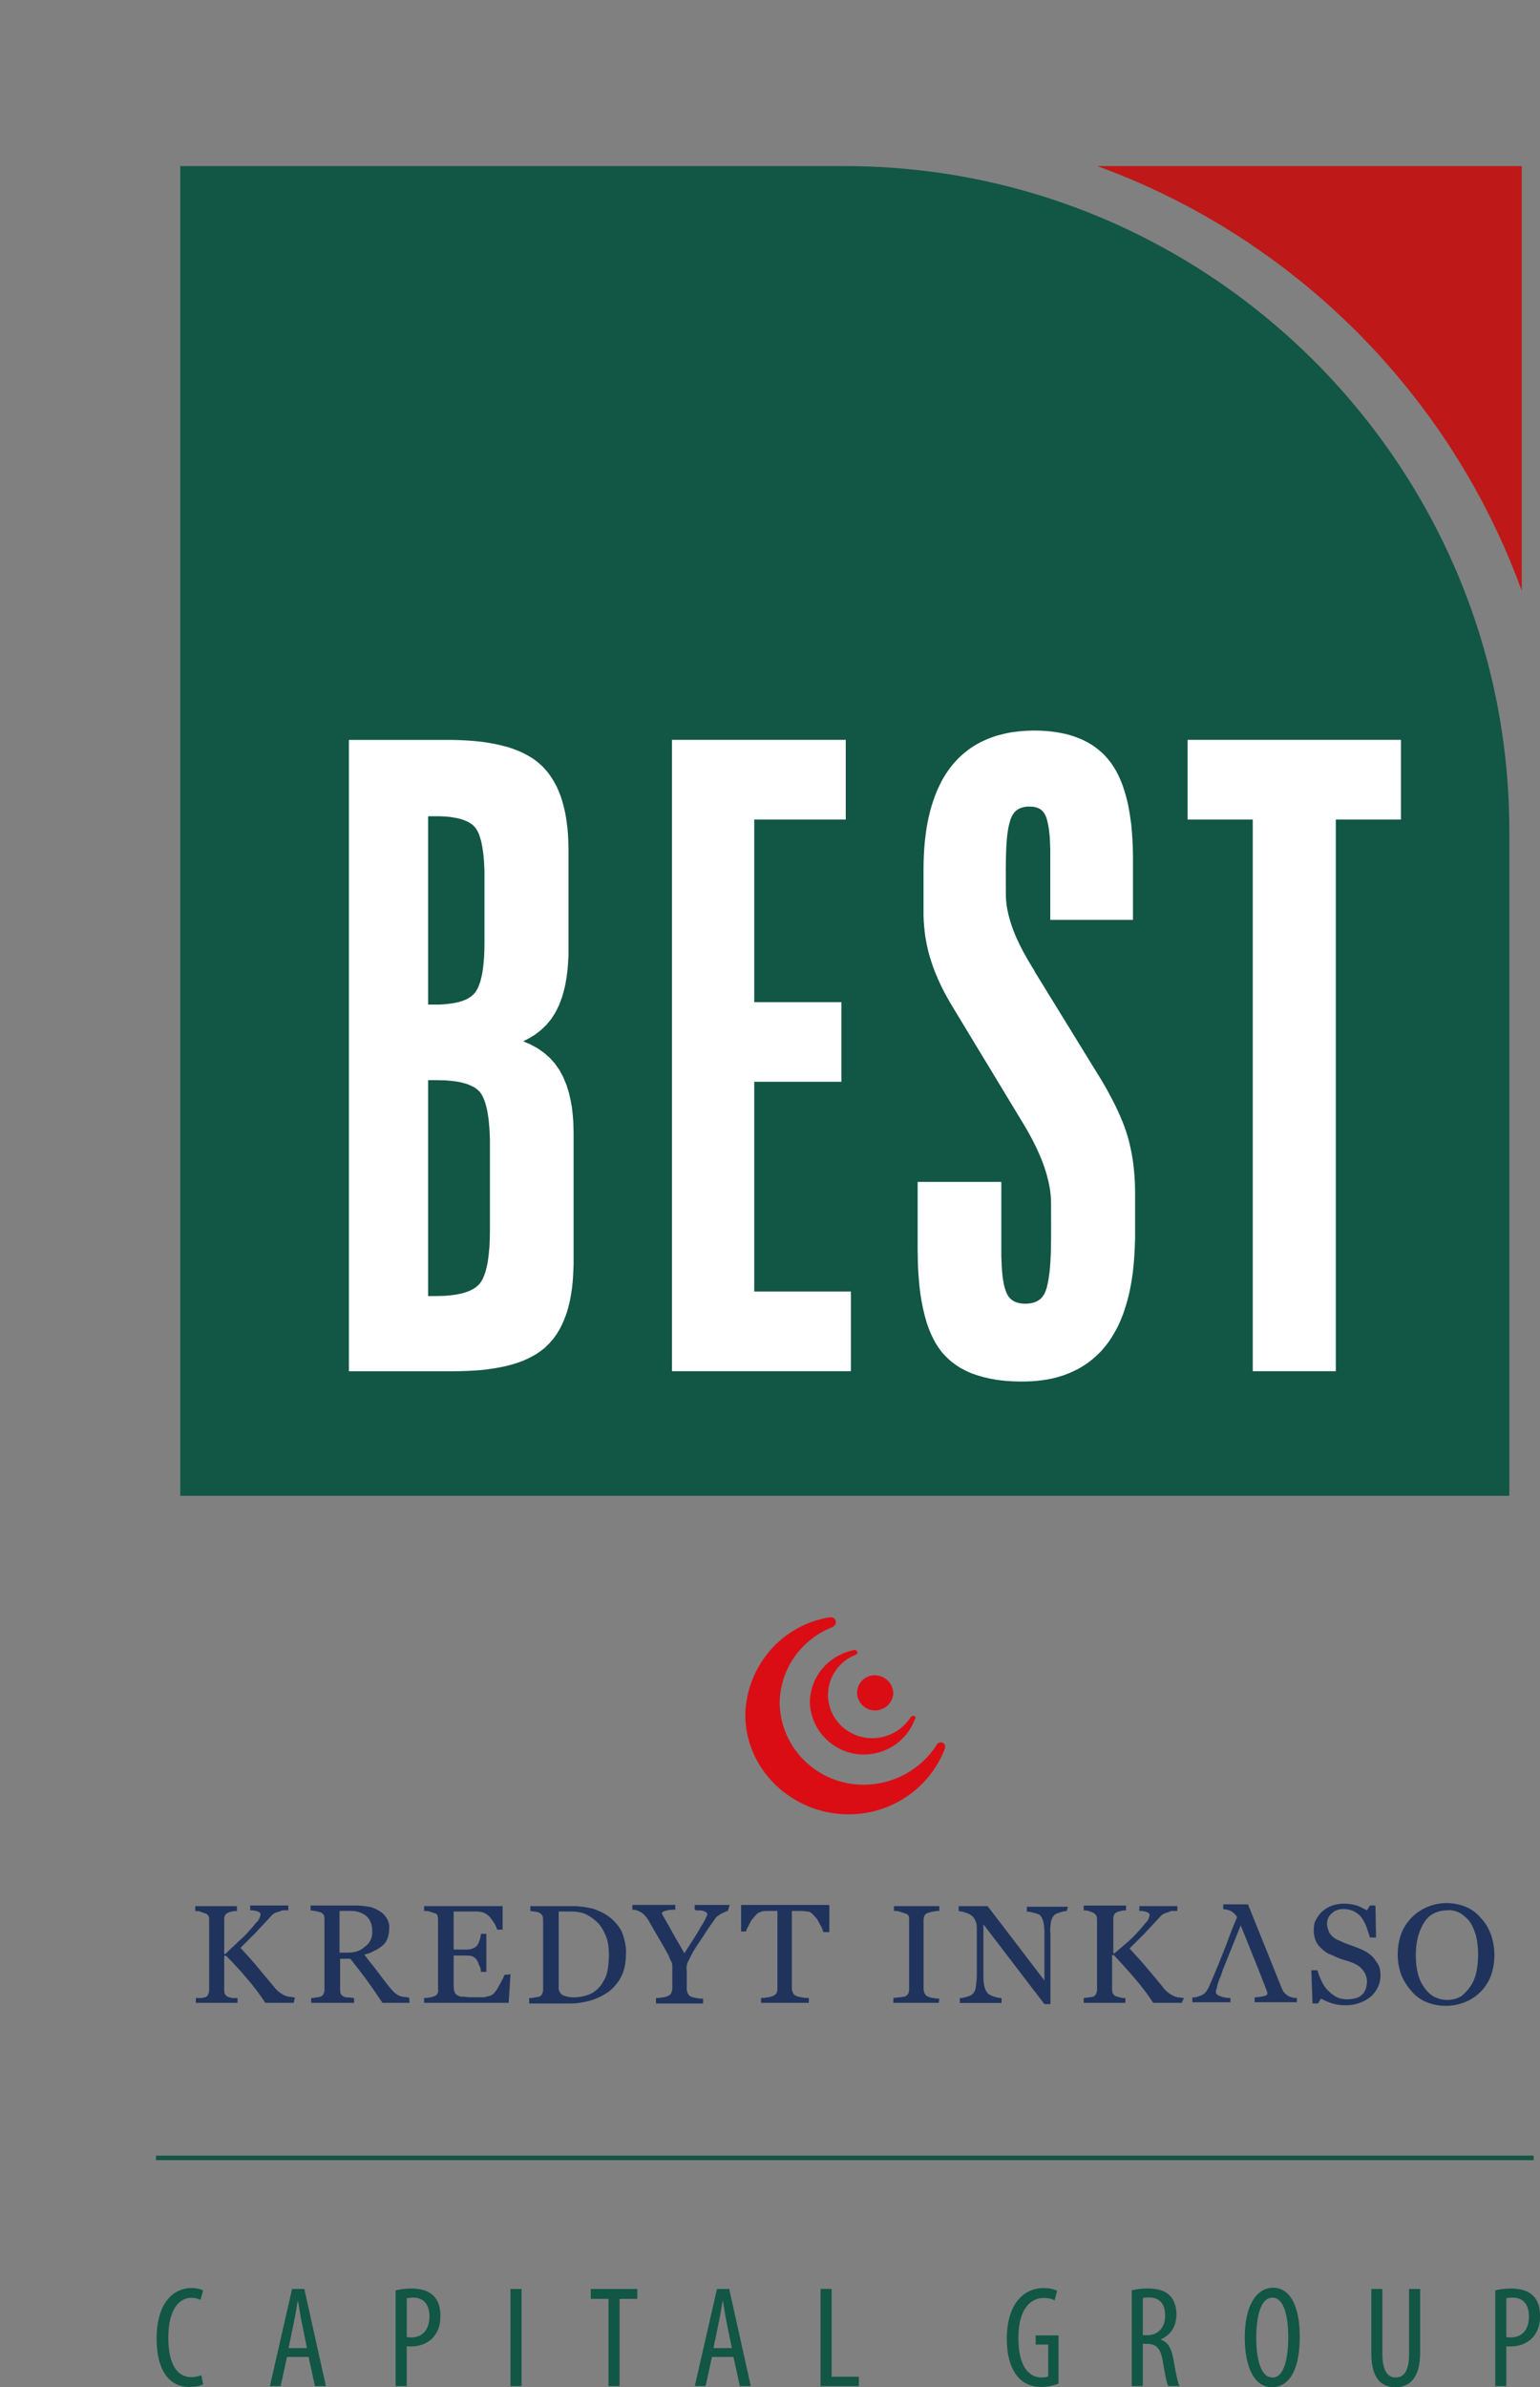 <?xml version="1.0" encoding="UTF-8"?>
<svg id="Warstwa_1" data-name="Warstwa 1" xmlns="http://www.w3.org/2000/svg" viewBox="0 0 254.55 394.39">
  <rect x="0" y="0" width="254.55" height="394.39" fill="#808080" stroke="none"/>
  <defs>
    <style>
      .cls-1 {
        fill: #da0d15;
        fill-rule: evenodd;
      }

      .cls-2 {
        fill: #fff;
      }

      .cls-3 {
        fill: #1f335c;
      }

      .cls-4 {
        fill: #125645;
      }

      .cls-5 {
        fill: #be1818;
      }

      .cls-6 {
        fill: none;
        stroke: #125545;
        stroke-miterlimit: 10;
        stroke-width: .75px;
      }
    </style>
  </defs>
  <g>
    <g id="Group_1" data-name="Group 1">
      <path id="Path_1" data-name="Path 1" class="cls-1" d="M144.75,276.77c1.6.1,2.9,1.4,2.9,3-.1,1.7-1.6,2.9-3.19,2.8-1.6-.1-2.8-1.4-2.8-3,.1-1.7,1.5-2.9,3.09-2.8Z"/>
      <path id="Path_2" data-name="Path 2" class="cls-1" d="M137.36,267.19c.4,0,.8.3.8.8,0,.3-.2.6-.5.8-5.19,2-8.69,6.89-8.79,12.48.1,7.59,6.29,13.58,13.88,13.58h0c4.89,0,9.48-2.5,12.08-6.59h0c.1-.3.4-.4.7-.4.4,0,.7.3.7.7q0,.1-.1.2h.1c-2.5,6.69-8.99,11.08-16.17,10.98-9.18-.1-16.87-7.39-16.87-16.47.2-7.99,5.99-14.78,13.88-16.07h.3Z"/>
      <path id="Path_3" data-name="Path 3" class="cls-1" d="M141.25,272.58c.2,0,.5.2.5.4h0c0,.2-.1.3-.3.4-2.7,1-4.59,3.69-4.59,6.59,0,3.99,3.29,7.19,7.29,7.19,2.6,0,4.99-1.3,6.39-3.49h0c.1-.1.2-.2.4-.2s.4.1.4.4h0s0,.1-.1.1h0c-1.3,3.59-4.69,5.89-8.49,5.89-4.79,0-8.79-3.89-8.89-8.69.1-4.29,3.19-7.79,7.39-8.59h0q-.1,0,0,0h0Z"/>
    </g>
    <g>
      <path id="Path_4" data-name="Path 4" class="cls-3" d="M48.54,330.88h-4.69c-.9-1.4-1.9-2.7-3-3.99-1.1-1.3-2.3-2.6-3.49-3.79h-.3v5.59c0,.2,0,.5.1.7s.3.4.5.5.5.1.7.2h.9v.8h-6.89v-.8h.8c.2,0,.5-.1.7-.1.2-.1.4-.2.5-.4.1-.2.2-.5.2-.7v-11.68c0-.2,0-.5-.1-.7-.2-.2-.3-.4-.6-.4-.2-.1-.5-.2-.8-.3s-.5-.1-.8-.1v-.8h6.89v.8c-.3,0-.6,0-.8.1-.2,0-.5.1-.7.2-.2.1-.4.2-.5.5-.1.2-.1.5-.1.7v5.59h.2c.7-.7,1.4-1.3,2.1-2,.7-.6,1.3-1.2,1.9-1.9.5-.5.9-1.1,1.4-1.6.2-.3.4-.7.4-1.1,0-.1-.1-.2-.2-.3-.2-.1-.3-.1-.5-.2-.2,0-.4-.1-.6-.1h-.4v-.8h6.29v.8h-.8c-.1,0-.3,0-.4.1-.3.1-.6.2-.9.3-.3.1-.5.3-.7.5-.8.9-1.7,1.8-2.5,2.7-.9.9-1.8,1.8-2.6,2.6,1.2,1.3,2.2,2.4,3,3.39.8,1,1.6,1.9,2.5,3,.3.4.6.7,1,1,.3.2.6.4.9.5.2.1.5.2.8.2s.5.1.8.1l-.2.9Z"/>
      <path id="Path_5" data-name="Path 5" class="cls-3" d="M67.71,330.88h-4.49c-1-1.5-1.9-2.8-2.7-3.89-.8-1.1-1.7-2.2-2.6-3.39h-1.7v5.09c0,.2,0,.5.1.7s.3.4.6.5c.2.1.5.1.7.1.4,0,.7.1.9.1v.8h-7.09v-.8c.2,0,.5,0,.8-.1.3,0,.5-.1.7-.1.2-.1.4-.2.5-.4s.2-.5.2-.7v-11.68c0-.2,0-.5-.1-.7s-.3-.4-.6-.5c-.3-.1-.5-.1-.8-.2-.3,0-.5-.1-.8-.1v-.8h7.69c.7,0,1.3.1,2,.2.6.1,1.2.4,1.7.7s.9.7,1.2,1.2c.3.5.5,1.1.4,1.8,0,.6-.1,1.1-.3,1.6-.2.5-.5.9-.9,1.2s-.8.6-1.3.8c-.5.3-1.1.5-1.6.6.8,1.1,1.5,1.9,2.1,2.7.5.7,1.2,1.6,2,2.6.3.4.6.7.9,1,.3.2.5.4.8.5.2.1.5.2.8.2s.5.1.8.1l.1.9ZM61.52,318.9c0-.9-.3-1.7-.9-2.3-.7-.6-1.6-.9-2.5-.9h-2v6.89h1.5c1,0,2-.3,2.7-1,.9-.6,1.3-1.6,1.2-2.7h0Z"/>
      <path id="Path_6" data-name="Path 6" class="cls-3" d="M84.38,326.19l-.3,4.69h-13.98v-.8c.2,0,.6,0,.9-.1.3,0,.5-.1.8-.2.2-.1.4-.2.5-.4s.2-.5.1-.7v-11.48c0-.2,0-.5-.1-.7,0-.2-.2-.4-.4-.4-.3-.1-.6-.2-.9-.3-.3-.1-.6-.1-.9-.1v-.8h12.98v3.89h-.9c-.2-.7-.6-1.3-1-1.8-.3-.5-.9-.9-1.5-1.1-.2,0-.5-.1-.9-.1h-3.79v6.29h1.9c.4,0,.9,0,1.3-.2.3-.1.5-.3.7-.5.2-.3.3-.6.4-.9.1-.3.2-.7.2-1h.9v6.29h-.9c0-.4-.1-.8-.3-1.1-.1-.3-.2-.6-.4-.9-.2-.3-.5-.5-.8-.6-.2-.1-.7-.1-1.1-.1h-1.9v4.79c0,.4,0,.8.1,1.1s.2.5.4.6c.3.2.5.3.8.3.5,0,1,.1,1.5.1h2.1c.3,0,.6-.1.9-.2.3,0,.5-.2.7-.3.5-.5.8-1,1.1-1.6.3-.5.6-1.1.8-1.6l1-.1Z"/>
      <path id="Path_7" data-name="Path 7" class="cls-3" d="M103.45,323c0,1.2-.2,2.5-.8,3.59-.5,1-1.2,1.8-2.1,2.5-.9.6-1.9,1.1-2.9,1.4-1.1.3-2.2.5-3.29.5h-6.89v-.9c.3,0,.6,0,.9-.1.2,0,.5-.1.7-.1.2-.1.4-.2.5-.4s.2-.5.2-.7v-11.58c0-.2,0-.5-.1-.7s-.3-.4-.5-.5c-.3-.1-.5-.2-.8-.2-.2,0-.5-.1-.7-.1v-.8h7.29c1,0,2,.2,3,.4.9.3,1.8.7,2.5,1.2,1,.7,1.8,1.6,2.3,2.6.5,1.2.8,2.6.7,3.89ZM100.65,323c0-1-.1-2-.4-2.9-.3-.8-.7-1.6-1.3-2.3-.6-.6-1.2-1.1-2-1.5-.8-.4-1.7-.5-2.6-.5h-2v12.38c-.1.6.2,1.1.6,1.4.6.3,1.3.4,1.9.4.9,0,1.8-.2,2.6-.5.7-.3,1.3-.8,1.8-1.4.5-.7.9-1.4,1.1-2.2.2-1,.3-1.9.3-2.9h0Z"/>
      <path id="Path_8" data-name="Path 8" class="cls-3" d="M120.32,315.71c-.2,0-.4.1-.6.2l-.6.3c-.2.1-.4.3-.6.4-.2.2-.4.5-.6.8-.6.8-1.2,1.7-1.7,2.5-.5.8-1.3,1.8-2,3.19-.2.4-.4.8-.6,1.2-.1.4-.2.8-.1,1.3v3.09c0,.2.1.5.2.7s.3.4.6.5c.3.1.6.2.9.2.3.1.7.1,1,.1v.8h-7.79v-.9c.2,0,.6,0,1-.1.3,0,.6-.1.9-.2.2-.1.5-.2.6-.5.1-.2.2-.5.2-.7v-3.89c0-.2-.1-.5-.2-.7-.2-.3-.3-.7-.5-1.1-.5-.9-1-1.8-1.6-2.8-.6-1-1.1-1.9-1.5-2.6-.2-.3-.4-.7-.7-1-.2-.2-.4-.4-.7-.6-.2-.1-.4-.2-.7-.3-.2-.1-.5-.1-.7-.1v-.8h7.09v.8c-.6,0-1.1,0-1.7.2-.3.1-.5.2-.5.4,0,.1,0,.2.1.2,0,.1.1.3.2.4.1.2.2.4.4.7.1.3.3.5.4.7.4.7.7,1.3,1.1,2s.9,1.5,1.5,2.6c1.2-1.9,2.2-3.39,2.8-4.49.4-.6.7-1.2,1-1.9,0-.2-.1-.3-.2-.4-.2-.1-.3-.2-.5-.2-.2-.1-.5-.1-.7-.1-.3,0-.5,0-.7-.1v-.8h5.79l-.3,1Z"/>
      <path id="Path_9" data-name="Path 9" class="cls-3" d="M136.89,319.2h-.8c-.1-.3-.2-.7-.4-1-.2-.4-.4-.7-.6-1.1-.2-.3-.5-.6-.8-.9-.2-.2-.5-.4-.8-.4-.2,0-.6-.1-.9-.1h-1.7v12.88c0,.2.1.5.2.7s.3.4.6.5c.3.1.6.2.9.2.3.1.7.1,1.1.1v.8h-7.89v-.8c.2,0,.6,0,1-.1.3,0,.6-.1.9-.2.2-.1.4-.2.6-.4.1-.2.2-.5.2-.7v-12.98h-1.6c-.4,0-.7,0-1,.1s-.6.2-.8.4c-.3.3-.5.6-.8.9-.2.3-.4.7-.6,1.1-.2.3-.3.6-.4.9h-.8v-4.39h14.58v4.49h-.2Z"/>
      <path id="Path_10" data-name="Path 10" class="cls-3" d="M155.16,330.88h-7.49v-.8l.9-.1c.3,0,.6-.1.9-.1.2-.1.4-.2.6-.4.1-.2.2-.5.2-.7v-11.58c0-.2,0-.5-.1-.7s-.4-.4-.6-.4c-.3-.1-.6-.2-.9-.3s-.6-.1-.9-.1v-.8h7.49v.8c-.3,0-.6,0-.9.1-.3,0-.6.1-.9.2-.3.1-.5.2-.6.4s-.2.4-.2.7v11.58c0,.2.1.5.2.7s.3.4.6.5c.3.1.5.2.8.2.3.1.6.1,1,.1l-.1.7Z"/>
      <path id="Path_11" data-name="Path 11" class="cls-3" d="M176.33,315.71c-.3,0-.7.1-1,.2-.3.1-.7.2-1,.4-.3.3-.5.7-.6,1.1-.1.7-.2,1.4-.1,2v11.68h-1l-10.08-13.18v8.29c0,.7,0,1.4.2,2.1.1.4.3.8.6,1.1.3.2.7.4,1.1.5.4.1.7.2,1.1.2v.8h-6.89v-.8c.4,0,.7-.1,1.1-.2.3-.1.7-.2.9-.4.3-.2.5-.6.6-1,.1-.7.2-1.5.2-2.2v-7.89c0-.4-.1-.7-.2-1-.1-.3-.3-.6-.5-.8-.3-.3-.7-.5-1.1-.6-.4-.2-.8-.2-1.2-.3v-.8h4.79l9.38,12.28v-7.59c0-.7,0-1.4-.2-2.2-.1-.4-.3-.7-.5-1-.3-.2-.7-.3-1.1-.4s-.8-.2-1.1-.2v-.8h6.79l-.2.7Z"/>
      <path id="Path_12" data-name="Path 12" class="cls-3" d="M195.3,330.88h-4.69c-.9-1.4-1.9-2.7-3-3.99s-2.3-2.6-3.49-3.89h-.3v5.59c0,.2,0,.5.1.7s.3.4.5.5.5.1.7.2c.3.1.6.1.9.1v.8h-6.89v-.8l.8-.1c.2,0,.5-.1.7-.1.2-.1.4-.2.5-.4s.2-.5.2-.7v-11.58c0-.2,0-.5-.1-.7s-.3-.4-.5-.5-.5-.2-.8-.3-.5-.1-.8-.1v-.8h6.99v.8c-.3,0-.6,0-.8.1-.2,0-.5.1-.7.2-.2.1-.4.2-.5.5-.1.2-.1.5-.1.7v5.59h.2c.7-.6,1.4-1.2,2.1-1.8.7-.6,1.3-1.2,1.9-1.9.5-.5.9-1.1,1.4-1.6.2-.3.4-.7.4-1.1,0-.1-.1-.2-.2-.3-.2-.1-.3-.1-.5-.2-.2,0-.4-.1-.6-.1h-.4v-.8h6.29v.8h-.8c-.1,0-.3,0-.4.1-.3.1-.6.2-.9.3-.3.1-.5.3-.7.5-.8.9-1.7,1.8-2.5,2.7-.9.9-1.8,1.8-2.6,2.6,1.2,1.3,2.2,2.4,3,3.39.8.9,1.6,1.9,2.5,3,.3.4.6.7,1,1,.3.2.6.4.9.5.2.1.5.2.8.2s.5.1.8.1l-.4.8Z"/>
      <path id="Path_13" data-name="Path 13" class="cls-3" d="M227.14,323.6c.3.4.6.8.8,1.2.6,1.8.1,3.79-1.4,5.09-1.1.9-2.6,1.4-4.09,1.4-.8,0-1.5-.1-2.2-.3s-1.3-.5-1.9-.8l-.5.8h-.9l-.2-5.49h1c.2.6.4,1.2.7,1.8s.6,1.1,1,1.5.9.8,1.4,1.1c.6.3,1.2.4,1.9.4.5,0,1-.1,1.4-.2.4-.1.7-.3,1-.6.3-.2.4-.5.6-.9.1-.4.2-.8.2-1.2,0-.6-.2-1.3-.6-1.8-.4-.6-1-1-1.7-1.3-.5-.2-1.1-.4-1.8-.6s-1.2-.5-1.7-.7c-.9-.3-1.6-.9-2.2-1.6-.6-.7-.8-1.7-.8-2.6,0-.6.1-1.2.4-1.7.3-.5.6-1,1.1-1.4s1-.7,1.6-.9,1.3-.3,1.9-.3c.7,0,1.4.1,2.1.3.6.2,1.1.5,1.7.8l.5-.8h.9l.1,5.29h-1c-.2-.6-.4-1.2-.6-1.8-.2-.5-.5-1.1-.8-1.5s-.8-.8-1.2-1c-.6-.3-1.2-.4-1.8-.4-.7,0-1.4.2-1.9.7-.5.4-.8,1-.8,1.7,0,.6.2,1.2.5,1.7.4.5.9.9,1.5,1.1.6.3,1.1.5,1.7.7.6.2,1.1.4,1.6.6.5.2.9.4,1.4.7.4.3.8.6,1.1,1Z"/>
      <path id="Path_14" data-name="Path 14" class="cls-3" d="M244.71,316.81c.8.8,1.3,1.7,1.7,2.7.4,1.1.6,2.3.6,3.49s-.2,2.4-.6,3.49c-.8,2-2.3,3.49-4.29,4.29-2,.8-4.29.8-6.29,0-1-.4-1.8-1-2.5-1.8-.7-.8-1.3-1.7-1.7-2.7-.4-1.1-.6-2.2-.6-3.39s.2-2.4.6-3.49c.4-1,1-1.9,1.8-2.7.7-.7,1.6-1.3,2.6-1.7,2-.8,4.19-.8,6.19,0,1,.4,1.8,1,2.5,1.8ZM243.02,328.19c.5-.7.8-1.5,1-2.3.4-2,.4-3.99,0-5.89-.2-.8-.5-1.6-1-2.4-.4-.6-1-1.1-1.6-1.5-.7-.4-1.5-.6-2.2-.5-.8,0-1.7.2-2.4.6-.7.4-1.2,1-1.6,1.7-.4.7-.7,1.5-.9,2.3-.2.9-.3,1.9-.3,2.8,0,1,.1,2,.3,2.9.2.8.5,1.6,1,2.3.4.6.9,1.2,1.6,1.6.7.4,1.5.6,2.3.6s1.6-.2,2.3-.6c.5-.4,1.1-1,1.5-1.6h0Z"/>
      <path id="Path_17" data-name="Path 17" class="cls-3" d="M213.57,329.99c-.2-.1-.5-.1-.7-.3-.2-.1-.4-.3-.6-.5-.2-.2-.3-.5-.4-.7l-5.59-13.88h-4.09v.8c.2,0,.5.1.7.1.2.1.5.1.7.3.2.1.4.3.6.5.1.1.2.3.3.4-.6,1.4-1.2,2.9-1.8,4.59-1,2.5-1.9,4.79-2.8,6.79-.1.3-.3.6-.5.9-.2.3-.5.5-.7.6s-.5.2-.8.3-.5.1-.8.1v.8h6.29v-.7c-.6,0-1.1-.1-1.7-.3-.5-.2-.7-.4-.7-.7,0-.2,0-.3.1-.5.1-.3.1-.5.2-.8.1-.3.2-.7.4-1.1s.3-.9.5-1.4l.4-1,2.5-6.19,2.5,6.19.4,1,1.4,3.59c0,.1.1.2.1.3v.2c0,.2-.2.3-.6.4-.5.1-1,.2-1.5.2v.8h6.99v-.7c-.3,0-.5,0-.8-.1Z"/>
    </g>
  </g>
  <line class="cls-6" x1="253.5" y1="356.5" x2="25.78" y2="356.5"/>
  <g>
    <path class="cls-4" d="M29.8,27.44h109.84c60.5,0,109.84,49.34,109.84,109.84v109.84H29.8V27.44Z"/>
    <polygon class="cls-2" points="196.3 122.23 231.57 122.23 231.57 135.39 220.8 135.39 220.8 226.53 207.07 226.53 207.07 135.39 196.3 135.39 196.3 122.23"/>
    <path class="cls-2" d="M187.27,141.86v10.11h-13.67v-11.6c-.04-1.71-.11-3.47-.59-5.11-.07-.22-.15-.43-.25-.64l-.2-.33-.22-.27-.24-.22-.28-.19-.33-.15-.38-.12-.44-.07-.78-.02c-.57.05-1.05.14-1.57.42l-.32.22c-.47.41-.72.84-.96,1.45-.49,1.48-.62,3.08-.71,4.64-.12,2.6-.07,5.22-.07,7.82,0,.65.06,1.28.15,1.92.59,3.62,2.26,6.87,4.08,9.86l.48.77v.07l11.21,18.22c.76,1.3,1.48,2.62,2.16,3.98.56,1.16,1.08,2.33,1.54,3.56.25.71.48,1.42.68,2.15.28,1.1.5,2.19.68,3.32.17,1.19.28,2.38.34,3.58.02.63.04,1.25.04,1.88v7.47c-.04,1.85-.15,3.68-.36,5.52-.16,1.24-.37,2.46-.64,3.68-.27,1.12-.59,2.21-.97,3.29-.25.67-.53,1.32-.83,1.97-.46.92-.96,1.77-1.54,2.61-.39.53-.79,1.03-1.22,1.51-.67.71-1.36,1.32-2.12,1.9-.52.37-1.04.71-1.59,1.02-.87.46-1.73.84-2.64,1.16-.64.21-1.28.38-1.93.53-1.05.21-2.08.35-3.14.42-1.48.08-2.94.06-4.42-.06-.51-.05-1.02-.11-1.52-.18-1.4-.22-2.73-.55-4.07-1.05-.67-.27-1.29-.58-1.92-.93-.47-.29-.92-.6-1.36-.94-.63-.52-1.19-1.08-1.73-1.72-.35-.45-.66-.9-.95-1.39-.46-.8-.83-1.6-1.17-2.47l-.32-.92c-.48-1.57-.81-3.14-1.05-4.77-.19-1.47-.31-2.93-.39-4.41-.03-.93-.05-1.86-.06-2.8v-11.29h13.83v12.22c.03,1.12.08,2.21.2,3.33.15,1.11.33,2.24.87,3.2.28.43.57.71.99.96l.38.17c.96.32,1.97.31,2.93.05l.45-.17c.55-.28.91-.62,1.26-1.19.18-.35.31-.69.42-1.07.48-1.82.6-3.73.68-5.62.08-2.8.04-5.59.04-8.39,0-.82-.08-1.6-.2-2.4-.64-3.77-2.3-7.18-4.16-10.34l-11.83-19.54c-.7-1.16-1.36-2.32-1.96-3.55-.39-.81-.75-1.62-1.08-2.46-.42-1.1-.78-2.2-1.08-3.36-.19-.8-.35-1.6-.48-2.41-.16-1.14-.26-2.26-.29-3.41v-7.62c0-1.54.07-3.06.21-4.6.11-1.01.24-1.99.42-2.99.14-.75.31-1.48.5-2.22.29-1.04.62-2.03,1.02-3.03.27-.62.55-1.22.86-1.82.48-.86.99-1.64,1.58-2.41.4-.49.81-.94,1.25-1.39.68-.65,1.37-1.21,2.13-1.74.52-.33,1.05-.64,1.6-.92.86-.41,1.72-.75,2.63-1.03.8-.22,1.59-.4,2.41-.54,3.1-.45,6.3-.38,9.36.41.82.23,1.61.52,2.39.87.49.24.96.5,1.43.78.67.45,1.28.92,1.89,1.49.48.48.9.98,1.32,1.53.32.46.62.93.9,1.43.42.81.78,1.62,1.09,2.49.32.96.58,1.91.81,2.9.22,1.1.39,2.18.53,3.29.18,1.68.26,3.34.29,5.02v.68Z"/>
    <path class="cls-2" d="M83.73,123.36c.74.22,1.45.48,2.17.78.78.35,1.51.74,2.24,1.22.55.39,1.06.8,1.55,1.28.28.29.54.59.81.9.6.78,1.1,1.58,1.55,2.48.25.54.47,1.08.67,1.65.3.91.54,1.82.73,2.77.16.86.27,1.71.37,2.58.1,1.14.14,2.27.15,3.41v17.35c-.04.86-.09,1.71-.17,2.57-.1.79-.21,1.56-.36,2.34-.16.72-.34,1.41-.56,2.12l-.49,1.28-.59,1.18-.68,1.07-.79.96-.89.86-.99.76c-.65.42-1.29.79-1.98,1.11l1.22.52,1.17.64,1.06.74.96.84.85.95.74,1.06.63,1.17.53,1.28.43,1.38c.18.75.33,1.49.46,2.26.11.82.19,1.64.24,2.48l.05,1.77v21.81c-.03,1.13-.09,2.25-.2,3.37-.12,1.02-.28,2.01-.51,3.02-.11.46-.24.92-.37,1.38-.33,1.01-.71,1.93-1.2,2.85-.28.49-.57.94-.89,1.39-.5.65-1.02,1.21-1.62,1.75-.42.35-.85.67-1.3.96-.75.46-1.5.83-2.3,1.17-.9.35-1.79.62-2.72.85-1.42.32-2.83.54-4.27.68-1.46.12-2.9.18-4.36.19h-17.4v-104.3h17.2c1.42.03,2.83.1,4.24.25,1.07.12,2.12.29,3.18.52.48.11.96.23,1.44.37M70.77,134.85v31.11h1.93c1.06-.05,2.07-.16,3.12-.41.39-.11.76-.24,1.15-.4.31-.15.59-.31.88-.51.23-.19.43-.37.63-.6.19-.25.34-.49.49-.78.17-.37.3-.73.43-1.12.13-.49.24-.98.34-1.49.13-.84.22-1.68.28-2.53.04-.77.06-1.53.06-2.3v-11.79s-.06-1.49-.06-1.49c-.08-1.21-.22-2.36-.48-3.55-.12-.42-.24-.82-.39-1.23-.14-.31-.28-.58-.46-.86-.17-.23-.34-.41-.54-.6-.26-.2-.51-.37-.79-.52-.36-.17-.7-.31-1.07-.43-.62-.17-1.22-.29-1.86-.38-.57-.06-1.14-.1-1.71-.12h-1.94ZM70.77,178.43v35.69c.93,0,1.85,0,2.78-.04.95-.07,1.86-.18,2.79-.4.44-.12.85-.25,1.27-.42.34-.16.65-.33.97-.54.25-.19.46-.38.68-.62.21-.27.37-.52.53-.82.18-.39.33-.78.46-1.19.14-.52.26-1.04.36-1.57.14-.89.23-1.77.3-2.67.04-.81.06-1.62.07-2.43v-15.27c-.03-1-.09-1.99-.19-2.98-.07-.61-.17-1.21-.28-1.81-.11-.49-.24-.96-.39-1.43-.14-.37-.29-.71-.47-1.05l-.34-.49c-.31-.32-.6-.55-.96-.78-.36-.19-.7-.35-1.07-.49-.46-.15-.91-.27-1.38-.37-.78-.14-1.54-.22-2.32-.27-.94-.04-1.87-.03-2.8-.03"/>
    <path class="cls-5" d="M181.37,27.44h70.16v70.16c-11.8-32.5-37.66-58.35-70.16-70.16"/>
    <polygon class="cls-2" points="111.07 122.23 139.8 122.23 139.8 135.39 124.67 135.39 124.67 165.56 139.08 165.56 139.08 178.72 124.67 178.72 124.67 213.37 140.65 213.37 140.65 226.53 111.07 226.53 111.07 122.23"/>
  </g>
  <path class="cls-4" d="M248.98,379.7c.24-.07.6-.12,1.02-.12,2.05,0,2.72,1.48,2.72,3.12,0,2.26-1.21,3.46-3,3.46-.31,0-.52-.02-.74-.05v-6.41ZM247.15,394.2h1.83v-6.57c.26.02.5.02.81.02,1.43,0,2.93-.6,3.79-1.78.62-.81.98-1.81.98-3.29s-.4-2.57-1.17-3.33c-.83-.81-2.1-1.17-3.57-1.17-1.07,0-1.93.12-2.67.31v15.81ZM226.67,378.15v10.69c0,3.98,1.57,5.55,3.98,5.55s4.09-1.59,4.09-5.76v-10.48h-1.83v10.77c0,2.81-.88,3.86-2.24,3.86-1.19,0-2.17-.98-2.17-3.86v-10.77h-1.83ZM210.32,392.78c-2.07,0-2.69-3.5-2.67-6.62,0-3.05.6-6.57,2.67-6.57s2.62,3.55,2.62,6.55-.55,6.65-2.6,6.65h-.02ZM210.22,394.39c2.57,0,4.62-2.33,4.62-8.34,0-5.12-1.64-8.1-4.38-8.1s-4.71,2.88-4.71,8.19,1.78,8.24,4.45,8.24h.02ZM188.9,379.65c.24-.07.6-.1.95-.1,1.98.02,2.74,1.19,2.74,3.02,0,1.93-1.17,3.22-2.93,3.22h-.76v-6.15ZM187.07,394.2h1.83v-6.98h.71c1.57,0,2.26.81,2.62,3.02.31,1.95.62,3.48.86,3.95h1.86c-.24-.5-.55-1.86-.93-4.05-.33-2.1-.95-3.24-2.14-3.6v-.05c1.62-.76,2.57-2.09,2.57-4.14,0-1.26-.33-2.33-1.12-3.14-.83-.81-2.02-1.14-3.62-1.14-.91,0-1.86.1-2.64.31v15.81ZM174.98,385.82h-3.79v1.52h2.07v5.24c-.14.1-.5.19-1.12.19-1.93,0-3.81-1.6-3.81-6.55s2.17-6.58,4.17-6.58c.86,0,1.4.17,1.83.38l.4-1.57c-.48-.26-1.26-.45-2.26-.45-2.84,0-6.03,2.12-6.05,8.38-.02,2.95.76,5.17,1.93,6.41,1.07,1.17,2.38,1.55,3.79,1.55,1,0,2.17-.26,2.83-.55v-7.98ZM135.63,394.2h6.33v-1.55h-4.5v-14.51h-1.83v16.05ZM117.93,387.92l.83-4.05c.24-1.1.48-2.48.67-3.69h.07c.19,1.19.4,2.52.64,3.67l.83,4.07h-3.05ZM121.24,389.39l1.05,4.81h1.81l-3.57-16.05h-2.02l-3.67,16.05h1.79l1.05-4.81h3.57ZM100.58,394.2h1.83v-14.41h2.93v-1.64h-7.69v1.64h2.93v14.41ZM84.38,394.2h1.83v-16.05h-1.83v16.05ZM67.23,379.7c.24-.07.6-.12,1.03-.12,2.05,0,2.72,1.48,2.72,3.12,0,2.26-1.22,3.46-3,3.46-.31,0-.53-.02-.74-.05v-6.41ZM65.4,394.2h1.83v-6.57c.26.02.5.02.81.02,1.43,0,2.93-.6,3.79-1.78.62-.81.97-1.81.97-3.29s-.4-2.57-1.17-3.33c-.83-.81-2.1-1.17-3.57-1.17-1.07,0-1.93.12-2.67.31v15.81ZM47.7,387.92l.83-4.05c.24-1.1.48-2.48.67-3.69h.07c.19,1.19.4,2.52.64,3.67l.83,4.07h-3.05ZM51.01,389.39l1.05,4.81h1.81l-3.57-16.05h-2.02l-3.67,16.05h1.78l1.05-4.81h3.57ZM33.28,392.39c-.38.17-.98.33-1.67.33-1.98,0-3.79-1.6-3.79-6.53s2.02-6.57,3.74-6.57c.83,0,1.21.17,1.6.33l.4-1.55c-.31-.21-1.02-.4-1.98-.4-2.55,0-5.69,2.02-5.69,8.38,0,5.46,2.26,7.96,5.38,7.96,1,0,1.81-.17,2.31-.43l-.31-1.52Z"/>
</svg>
